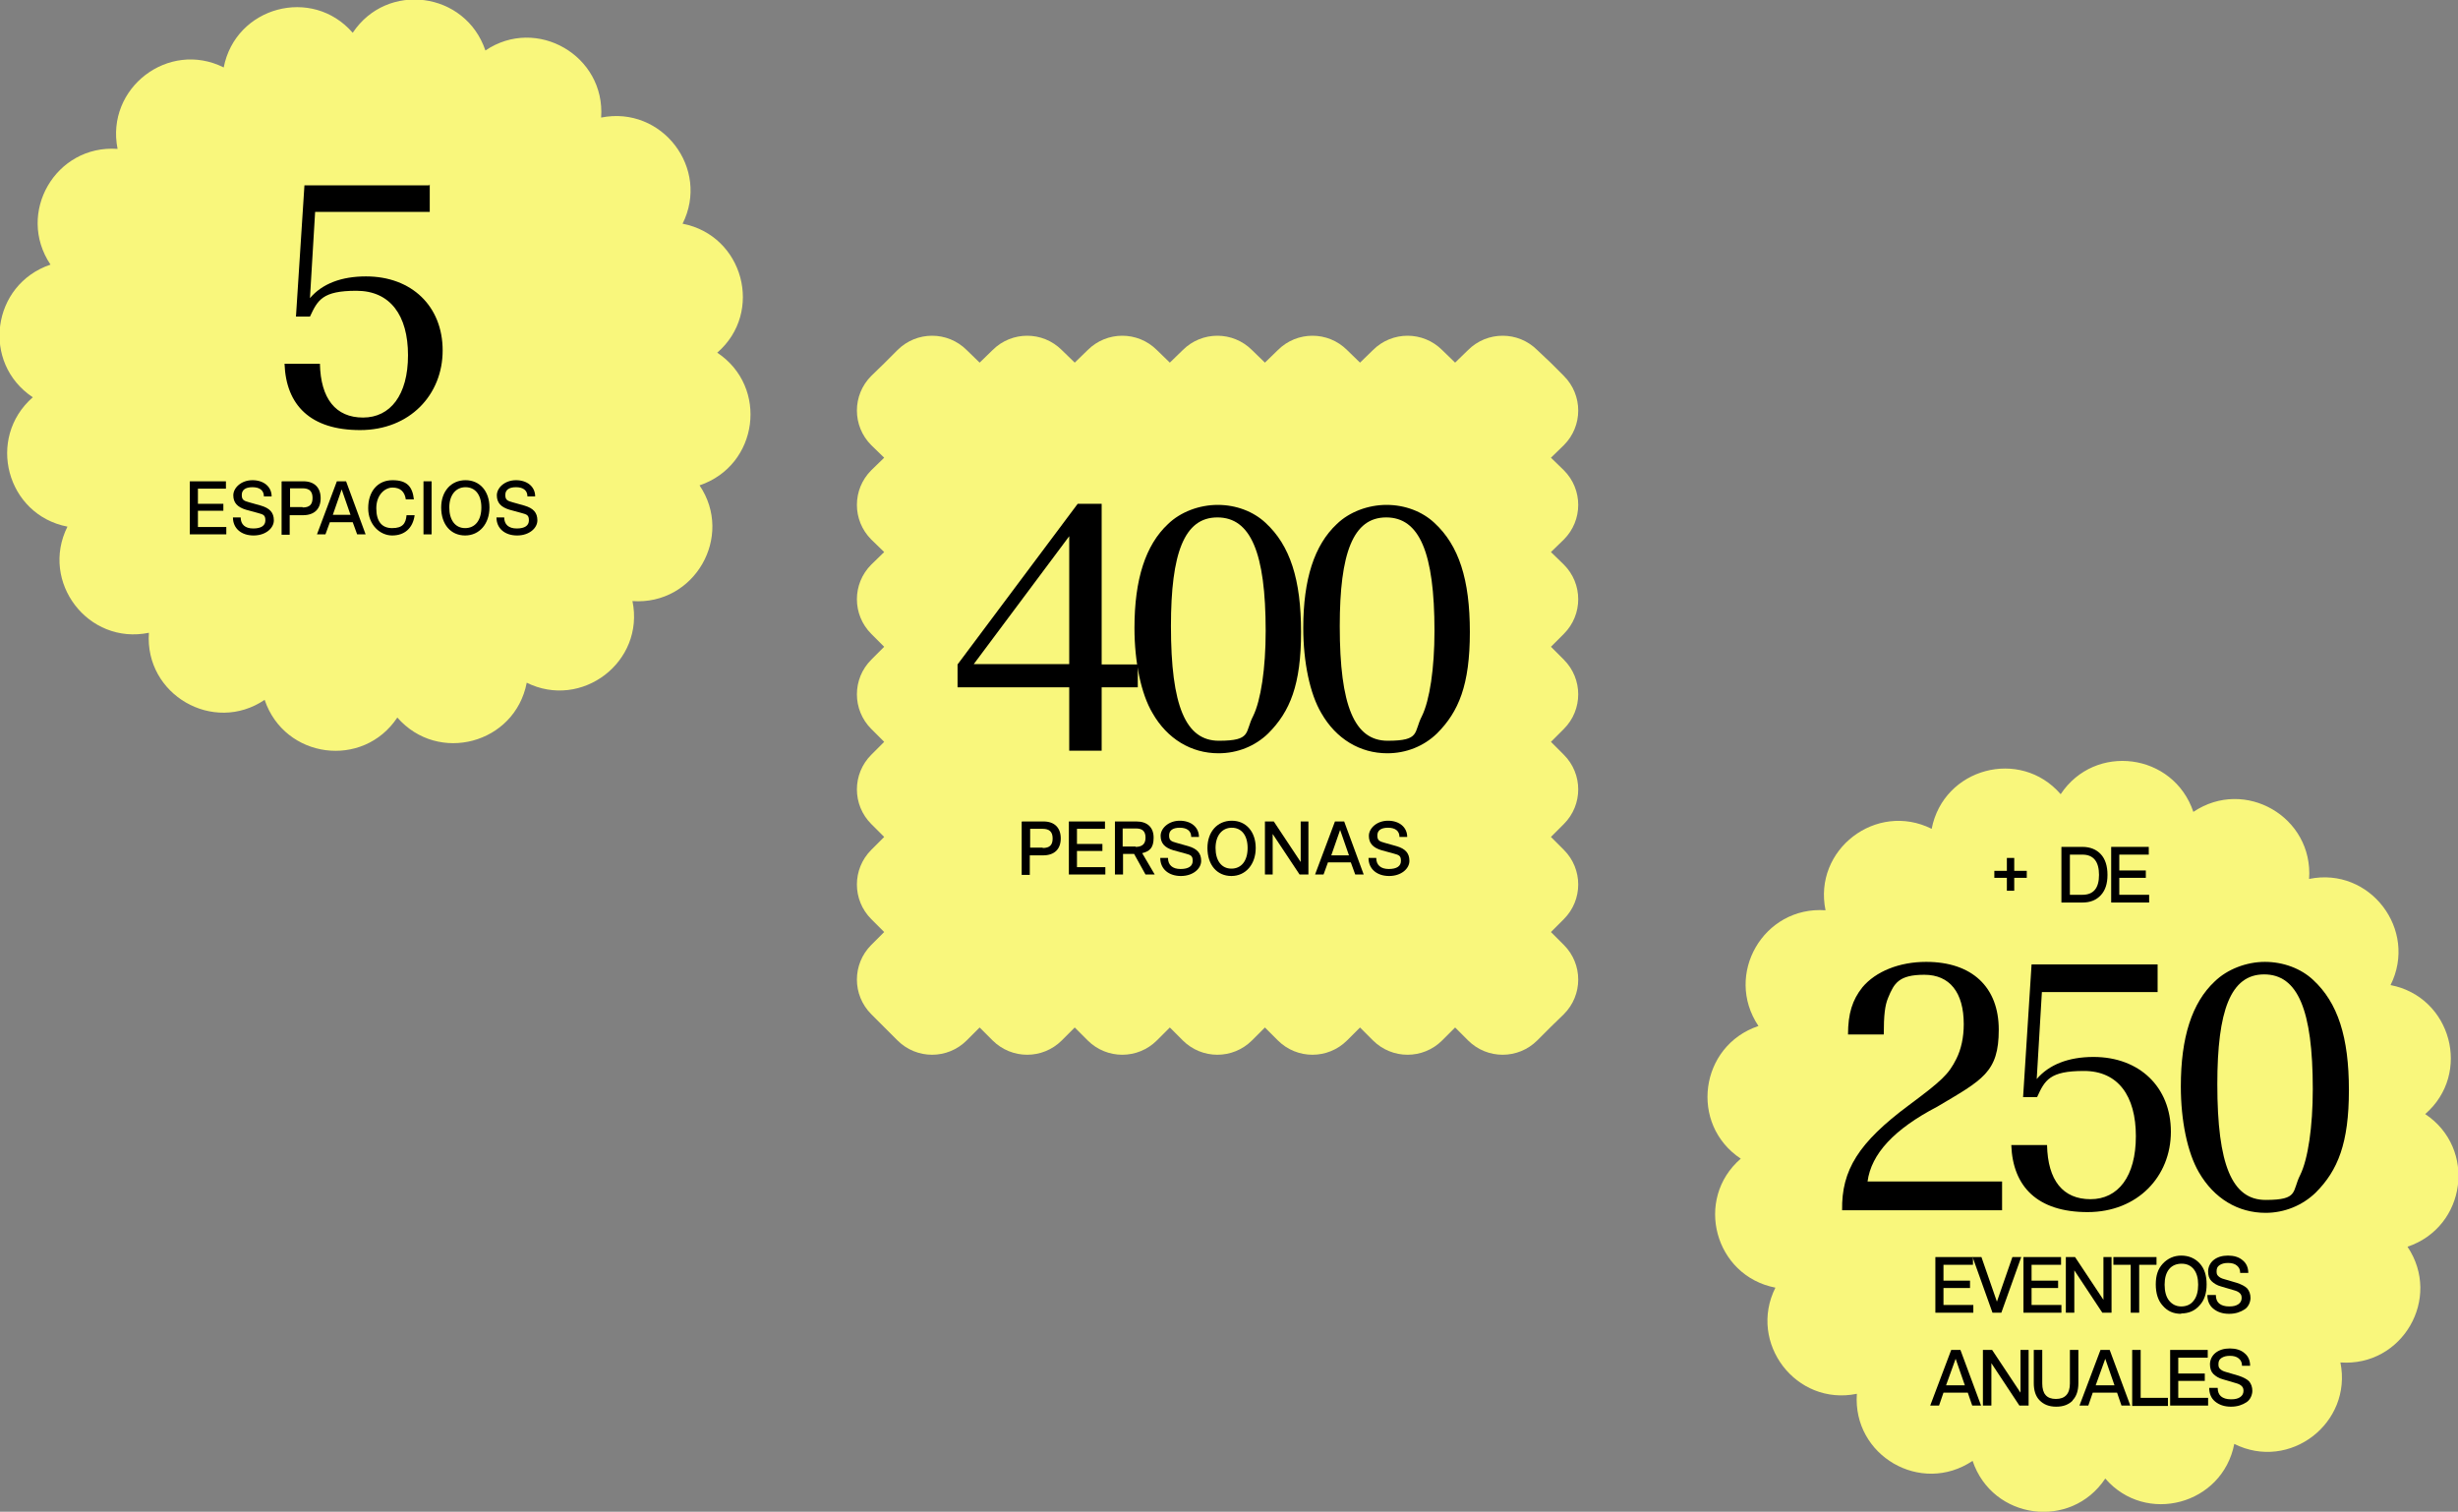 <svg xmlns="http://www.w3.org/2000/svg" id="Capa_1" viewBox="0 0 666.9 410.2"><rect x="0" y="0" width="666.9" height="410.2" fill="#808080" stroke="none"/><defs><style>      .st0 {        fill: #f9f77c;      }    </style></defs><path class="st0" d="M142.9,185.3c-3.2,16.5-24,22.1-35.1,9.4-9.3,14-30.6,11.2-36-4.8-13.9,9.4-32.6-1.4-31.4-18.2-16.5,3.4-29.6-13.8-22.1-28.8-16.5-3.2-22.1-24-9.4-35.1-14-9.3-11.2-30.6,4.8-36-9.4-14,1.4-32.6,18.2-31.4-3.3-16.5,13.8-29.6,28.8-22.1,3.2-16.5,24-22.1,35-9.4,9.3-14,30.6-11.2,36,4.8,13.9-9.4,32.6,1.4,31.4,18.2,16.5-3.3,29.6,13.8,22.1,28.8,16.5,3.2,22.1,24,9.4,35,14,9.3,11.2,30.6-4.8,36,9.4,13.9-1.4,32.6-18.2,31.4,3.4,16.5-13.8,29.6-28.8,22.1h.1Z"></path><path class="st0" d="M606.2,391.8c-3.2,16.5-24,22.1-35,9.4-9.3,14-30.6,11.2-36-4.8-14,9.4-32.6-1.4-31.4-18.2-16.5,3.4-29.6-13.8-22.1-28.8-16.5-3.2-22.1-24-9.4-35-14-9.3-11.2-30.6,4.8-36-9.4-14,1.4-32.6,18.2-31.4-3.4-16.5,13.8-29.6,28.8-22.1,3.2-16.5,24-22.1,35-9.4,9.3-14,30.6-11.2,36,4.8,14-9.4,32.6,1.4,31.4,18.2,16.5-3.4,29.6,13.8,22.1,28.8,16.5,3.2,22.1,24,9.4,35,14,9.3,11.2,30.6-4.8,36,9.4,14-1.4,32.6-18.2,31.4,3.3,16.5-13.8,29.6-28.8,22.1h0Z"></path><path d="M116.6,50.1v7.4h-31.1l-1.4,23.4c3.3-3.9,8.5-5.9,15.2-5.9,12.4,0,20.8,8.1,20.8,20.1s-8.9,21.6-22.4,21.6-20.1-6.8-20.5-18h9.6c.2,9.5,4.3,14.6,11.7,14.6s12.2-6.1,12.2-16.9-4.8-17.5-14-17.5-10.5,2.5-12.6,7h-3.8l2.3-35.6h33.9v-.2Z"></path><path class="st0" d="M424.3,127.6l-3.5-3.4,3.5-3.4c5.2-5.2,5.2-13.6,0-18.8l-3.6-3.6-3.6-3.4c-5.2-5.2-13.6-5.2-18.8,0l-3.5,3.4-3.5-3.4c-5.2-5.2-13.6-5.2-18.8,0l-3.5,3.4-3.5-3.4c-5.2-5.2-13.6-5.2-18.8,0l-3.5,3.4-3.5-3.4c-5.2-5.2-13.6-5.2-18.8,0l-3.5,3.4-3.5-3.4c-5.2-5.2-13.6-5.2-18.8,0l-3.5,3.4-3.5-3.4c-5.2-5.2-13.6-5.2-18.8,0l-3.5,3.4-3.5-3.4c-5.2-5.2-13.6-5.2-18.8,0l-3.6,3.6h0l-3.5,3.4c-5.2,5.2-5.2,13.6,0,18.8l3.5,3.4-3.5,3.4c-5.2,5.2-5.2,13.6,0,18.8l3.5,3.4-3.5,3.4c-5.2,5.2-5.2,13.6,0,18.8l3.5,3.5-3.5,3.5c-5.2,5.2-5.2,13.6,0,18.8l3.5,3.5-3.5,3.5c-5.2,5.2-5.2,13.6,0,18.8l3.5,3.5-3.5,3.5c-5.2,5.2-5.2,13.6,0,18.8l3.5,3.5-3.5,3.5c-5.2,5.2-5.2,13.6,0,18.8l3.5,3.5h0l3.6,3.6c5.2,5.2,13.6,5.2,18.8,0l3.5-3.5,3.5,3.5c5.2,5.2,13.6,5.2,18.8,0l3.5-3.5,3.5,3.5c5.2,5.2,13.6,5.2,18.8,0l3.5-3.5,3.5,3.5c5.2,5.2,13.6,5.2,18.8,0l3.5-3.5,3.5,3.5c5.2,5.2,13.6,5.2,18.8,0l3.5-3.5,3.5,3.5c5.2,5.2,13.6,5.2,18.8,0l3.5-3.5,3.5,3.5c5.2,5.2,13.6,5.2,18.8,0l3.6-3.6,3.6-3.5c5.2-5.2,5.2-13.6,0-18.8l-3.5-3.5,3.5-3.5c5.2-5.2,5.2-13.6,0-18.8l-3.5-3.5,3.5-3.5c5.2-5.2,5.2-13.6,0-18.8l-3.5-3.5,3.5-3.5c5.2-5.2,5.2-13.6,0-18.8l-3.5-3.5,3.5-3.5c5.2-5.2,5.2-13.6,0-18.8l-3.5-3.4,3.5-3.4c5.2-5.2,5.2-13.6,0-18.8h0Z"></path><g><path d="M543.2,328.4h-43.4c-.2-10.9,4.5-18.4,18.1-28.5,9-6.7,10.8-8.4,12.9-12.6,1.3-2.6,2-5.8,2-9.4,0-8.6-3.8-13.4-10.7-13.4s-8.2,2.3-9.8,6.2c-.9,2.1-1.2,4.8-1.2,10h-9.7c0-5.7,1.2-9.4,3.9-12.8,3.6-4.3,10-6.9,17.3-6.9,12.4,0,19.7,6.8,19.7,18.4s-4.4,13.6-16.7,20.9c-11.7,6.1-17.9,12.8-18.9,20.3h36.5v7.8h0Z"></path><path d="M585.4,261.7v7.5h-31.4l-1.4,23.6c3.3-3.9,8.6-6,15.4-6,12.5,0,21,8.2,21,20.3s-9,21.8-22.6,21.8-20.3-6.9-20.7-18.2h9.7c.2,9.6,4.3,14.7,11.8,14.7s12.3-6.2,12.3-17.1-4.8-17.7-14.1-17.7-10.6,2.5-12.7,7.1h-3.8l2.3-36h34.2Z"></path><path d="M627.6,265.9c6.7,6.2,9.7,15.5,9.7,29.9s-3,21.8-9,27.8c-3.6,3.5-8.5,5.5-13.6,5.5-7.5,0-14-3.9-18.1-11-3.1-5.3-4.9-14-4.9-23.3,0-13.3,3-22.7,9.2-28.5,3.4-3.3,8.6-5.3,13.6-5.3s9.8,1.8,13.1,4.9ZM601.6,294.2c0,21.9,4,31.4,13.1,31.4s7.1-2.3,9.4-6.8c2.1-4.3,3.4-13,3.4-23.3,0-21.5-4.1-31.1-13.2-31.1s-12.7,9.8-12.7,29.8Z"></path></g><g><path d="M525.1,356.2v-15.1h10.2v2.1h-8v4.3h7.2v2h-7.2v4.6h8.1v2.1h-10.4.1Z"></path><path d="M540.6,356.2l-5.4-15.1h2.4l4.2,12.1h0l4.2-12.1h2.4l-5.4,15.1h-2.5,0Z"></path><path d="M549,356.2v-15.1h10.2v2.1h-8v4.3h7.2v2h-7.2v4.6h8.1v2.1h-10.4.1Z"></path><path d="M560.5,356.2v-15.1h2.5l7.7,11.6h0v-11.6h2.2v15.1h-2.5l-7.6-11.5h0v11.5h-2.3Z"></path><path d="M578.1,356.2v-13h-4.7v-2.1h11.7v2.1h-4.7v13h-2.3Z"></path><path d="M591.8,356.5c-2.1,0-3.7-.7-5-2.2-1.3-1.4-1.9-3.4-1.9-5.8s.6-4.2,1.9-5.6c1.3-1.4,3-2.2,5-2.2s3.7.7,5,2.1,1.9,3.3,1.9,5.7-.6,4.3-1.9,5.7c-1.3,1.5-3,2.2-5,2.2h0ZM587.3,348.6c0,1.8.4,3.3,1.2,4.3s1.9,1.6,3.3,1.6,2.6-.5,3.4-1.6c.8-1,1.2-2.5,1.2-4.3s-.4-3.2-1.2-4.2-1.9-1.5-3.3-1.5-2.6.5-3.4,1.5c-.8,1-1.2,2.4-1.2,4.2Z"></path><path d="M604.8,356.5c-1.8,0-3.2-.5-4.3-1.4s-1.6-2.2-1.6-3.7h2.3c0,1,.3,1.8.9,2.3s1.5.8,2.7.8,1.9-.2,2.5-.6.9-1,.9-1.7-.2-1-.5-1.3-.8-.6-1.6-.8l-3.4-1c-1.2-.3-2.1-.9-2.7-1.5s-.9-1.5-.9-2.6.5-2.3,1.5-3.1,2.3-1.2,3.9-1.2,3,.4,4,1.3c1,.8,1.5,2,1.5,3.4h-2.2c0-.9-.3-1.5-.9-2-.6-.5-1.4-.7-2.4-.7s-1.7.2-2.3.6-.8.9-.8,1.7.2,1,.5,1.3.8.6,1.6.8l3.4,1c1.2.4,2.2.9,2.8,1.5.6.7.9,1.6.9,2.6s-.5,2.4-1.6,3.1-2.4,1.2-4.2,1.2h0Z"></path><path d="M523.7,381.4l5.7-15.1h2.5l5.6,15.1h-2.4l-1.2-3.5h-6.6l-1.2,3.5h-2.4,0ZM528,375.9h5.1l-2.5-7.2h0l-2.6,7.2Z"></path><path d="M538,381.4v-15.1h2.5l7.7,11.6h0v-11.6h2.2v15.1h-2.5l-7.6-11.5h0v11.5h-2.3Z"></path><path d="M562.4,380c-1.1,1.1-2.5,1.7-4.5,1.7s-3.4-.6-4.5-1.7-1.6-2.7-1.6-4.7v-9h2.3v9.1c0,2.8,1.2,4.2,3.7,4.2s3.8-1.4,3.8-4.2v-9.1h2.3v9c0,2-.5,3.6-1.6,4.7h0Z"></path><path d="M564.2,381.4l5.7-15.1h2.5l5.6,15.1h-2.4l-1.2-3.5h-6.6l-1.2,3.5h-2.4,0ZM568.6,375.9h5.1l-2.5-7.2h0l-2.6,7.2Z"></path><path d="M578.5,381.4v-15.1h2.3v13h7.4v2.2h-9.7Z"></path><path d="M588.8,381.4v-15.1h10.2v2.1h-8v4.3h7.2v2h-7.2v4.6h8.1v2.1h-10.4.1Z"></path><path d="M605.3,381.7c-1.8,0-3.2-.5-4.3-1.4s-1.6-2.2-1.6-3.7h2.3c0,1,.3,1.8.9,2.3s1.5.8,2.7.8,1.9-.2,2.5-.6.9-1,.9-1.7-.2-1-.5-1.3-.8-.6-1.6-.8l-3.4-1c-1.2-.3-2.1-.9-2.7-1.5s-.9-1.5-.9-2.6.5-2.3,1.5-3.1,2.3-1.2,3.9-1.2,3,.4,4,1.3c1,.8,1.5,2,1.5,3.4h-2.2c0-.9-.3-1.5-.9-2-.6-.5-1.4-.7-2.4-.7s-1.7.2-2.3.6-.8.9-.8,1.7.2,1,.5,1.3.8.6,1.6.8l3.4,1c1.2.4,2.2.9,2.8,1.5.6.7.9,1.6.9,2.6s-.5,2.4-1.6,3.1-2.4,1.2-4.2,1.2h0Z"></path></g><g><path d="M541.1,238.2v-1.9h3.4v-3.5h2v3.5h3.4v1.9h-3.4v3.5h-2v-3.5h-3.4Z"></path><path d="M565,244.9h-5.7v-15.1h5.7c2.1,0,3.8.7,5,2s1.8,3.2,1.8,5.6-.6,4.2-1.8,5.5-2.8,2-5,2ZM561.6,242.8h3.4c3,0,4.5-1.8,4.5-5.4s-1.5-5.5-4.5-5.5h-3.4v10.9Z"></path><path d="M572.8,244.9v-15.1h10.2v2.1h-8v4.3h7.2v2h-7.2v4.6h8.1v2.1h-10.4.1Z"></path></g><g><path d="M290.1,186.5h-30.3v-6.2l32.6-43.6h6.5v43.6h9.8v6.2h-9.8v17.2h-8.8v-17.2ZM290.1,145.5l-25.9,34.7h25.9v-34.7Z"></path><path d="M343.4,141.9c6.6,6.1,9.6,15.3,9.6,29.6s-3,21.6-8.9,27.5c-3.6,3.5-8.4,5.4-13.5,5.4-7.4,0-13.9-3.9-17.9-10.9-3.1-5.2-4.9-13.9-4.9-23.1,0-13.2,3-22.5,9.1-28.2,3.4-3.3,8.5-5.2,13.5-5.2s9.7,1.8,13,4.9ZM317.7,169.9c0,21.7,4,31.1,13,31.1s7-2.3,9.3-6.7c2.1-4.3,3.4-12.9,3.4-23.1,0-21.3-4.1-30.8-13.1-30.8s-12.6,9.7-12.6,29.5Z"></path><path d="M389.2,141.9c6.6,6.1,9.6,15.3,9.6,29.6s-3,21.6-8.9,27.5c-3.6,3.5-8.4,5.4-13.5,5.4-7.4,0-13.9-3.9-17.9-10.9-3.1-5.2-4.9-13.9-4.9-23.1,0-13.2,3-22.5,9.1-28.2,3.4-3.3,8.5-5.2,13.5-5.2s9.7,1.8,13,4.9ZM363.5,169.9c0,21.7,4,31.1,13,31.1s7-2.3,9.3-6.7c2.1-4.3,3.4-12.9,3.4-23.1,0-21.3-4.1-30.8-13.1-30.8s-12.6,9.7-12.6,29.5Z"></path></g><g><path d="M51.6,130.6h9.7v2s-7.6,0-7.6,0v4.1h6.9v1.9h-6.9v4.4h7.7v2h-9.9v-14.4Z"></path><path d="M63.1,140.4h2.2c0,1.9,1.2,3,3.4,3s3.3-.8,3.3-2.2-.5-1.6-2-2l-3.3-.9c-2.3-.7-3.4-1.9-3.4-3.9s2.1-4.1,5.2-4.1,5.2,1.8,5.2,4.4h-2.1c0-1.6-1.1-2.5-3.1-2.5s-2.9.8-2.9,2.1.5,1.6,2,2l3.2.9c2.4.7,3.5,1.9,3.5,4s-2.2,4.1-5.5,4.1-5.6-1.9-5.6-4.9Z"></path><path d="M76.5,130.6h5.8c3,0,4.7,1.7,4.7,4.6s-1.7,4.6-4.8,4.6h-3.6v5.3h-2.2v-14.4ZM82.1,137.7c1.9,0,2.7-.8,2.7-2.6s-.9-2.6-2.7-2.6h-3.4v5.1h3.4Z"></path><path d="M91.5,130.6h2.4l5.3,14.4h-2.3l-1.2-3.3h-6.2l-1.2,3.3h-2.3l5.4-14.4ZM95.1,139.7l-2.4-6.9h0l-2.4,6.9h4.9Z"></path><path d="M99.9,137.9c0-4.6,2.6-7.6,6.6-7.6s5.4,1.8,5.8,5.2h-2.2c-.3-2.1-1.5-3.2-3.6-3.2s-4.4,2-4.4,5.6,1.5,5.4,4.3,5.4,3.7-1.2,3.9-3.5h2.2c-.5,3.6-2.8,5.5-6.1,5.5s-6.5-2.9-6.5-7.4Z"></path><path d="M114.9,130.6h2.2v14.4h-2.2v-14.4Z"></path><path d="M119.7,137.7c0-4.4,2.7-7.4,6.6-7.4s6.5,3,6.5,7.4-2.7,7.6-6.6,7.6-6.5-3-6.5-7.6ZM126.2,143.3c2.7,0,4.4-2.1,4.4-5.6s-1.7-5.5-4.3-5.5-4.4,2.1-4.4,5.5,1.6,5.6,4.3,5.6Z"></path><path d="M134.6,140.4h2.2c0,1.9,1.2,3,3.4,3s3.3-.8,3.3-2.2-.5-1.6-2-2l-3.3-.9c-2.3-.7-3.4-1.9-3.4-3.9s2.1-4.1,5.2-4.1,5.2,1.8,5.2,4.4h-2.1c0-1.6-1.1-2.5-3.1-2.5s-2.9.8-2.9,2.1.5,1.6,2,2l3.2.9c2.4.7,3.5,1.9,3.5,4s-2.2,4.1-5.5,4.1-5.6-1.9-5.6-4.9Z"></path></g><g><path d="M277.3,222.9h5.8c3,0,4.7,1.7,4.7,4.6s-1.7,4.6-4.8,4.6h-3.6v5.3h-2.2v-14.4ZM282.9,230.1c1.9,0,2.7-.8,2.7-2.6s-.9-2.6-2.7-2.6h-3.4v5.1h3.4Z"></path><path d="M290.1,222.9h9.7v2s-7.6,0-7.6,0v4.1h6.9v1.9h-6.9v4.4h7.7v2h-9.9v-14.4Z"></path><path d="M302.4,222.9h5.9c3,0,4.7,1.6,4.7,4.4s-1.1,3.7-3.1,4.2l3.4,5.8h-2.5l-3.1-5.6h-3v5.6h-2.2v-14.4ZM308.1,229.8c1.8,0,2.7-.8,2.7-2.5s-.8-2.5-2.6-2.5h-3.6v4.9h3.5Z"></path><path d="M314.7,232.8h2.2c0,1.9,1.2,3,3.4,3s3.3-.8,3.3-2.2-.5-1.6-2-2l-3.3-.9c-2.3-.7-3.4-1.9-3.4-3.9s2.1-4.1,5.2-4.1,5.2,1.8,5.2,4.4h-2.1c0-1.6-1.1-2.5-3.1-2.5s-2.9.8-2.9,2.1.5,1.6,2,2l3.2.9c2.4.7,3.5,1.9,3.5,4s-2.2,4.1-5.5,4.1-5.6-1.9-5.6-4.9Z"></path><path d="M327.6,230.1c0-4.4,2.7-7.4,6.6-7.4s6.5,3,6.5,7.4-2.7,7.6-6.6,7.6-6.5-3-6.5-7.6ZM334.1,235.7c2.7,0,4.4-2.1,4.4-5.6s-1.7-5.5-4.3-5.5-4.4,2.1-4.4,5.5,1.6,5.6,4.3,5.6Z"></path><path d="M343.3,222.9h2.3l7.3,11h0v-11h2.1v14.4h-2.4l-7.3-11h0v11h-2.1v-14.4Z"></path><path d="M362.3,222.9h2.4l5.3,14.4h-2.3l-1.2-3.3h-6.2l-1.2,3.3h-2.3l5.4-14.4ZM366,232.1l-2.4-6.9h0l-2.4,6.9h4.9Z"></path><path d="M371.2,232.8h2.2c0,1.9,1.2,3,3.4,3s3.3-.8,3.3-2.2-.5-1.6-2-2l-3.3-.9c-2.3-.7-3.4-1.9-3.4-3.9s2.1-4.1,5.2-4.1,5.2,1.8,5.2,4.4h-2.1c0-1.6-1.1-2.5-3.1-2.5s-2.9.8-2.9,2.1.5,1.6,2,2l3.2.9c2.4.7,3.5,1.9,3.5,4s-2.2,4.1-5.5,4.1-5.6-1.9-5.6-4.9Z"></path></g></svg>